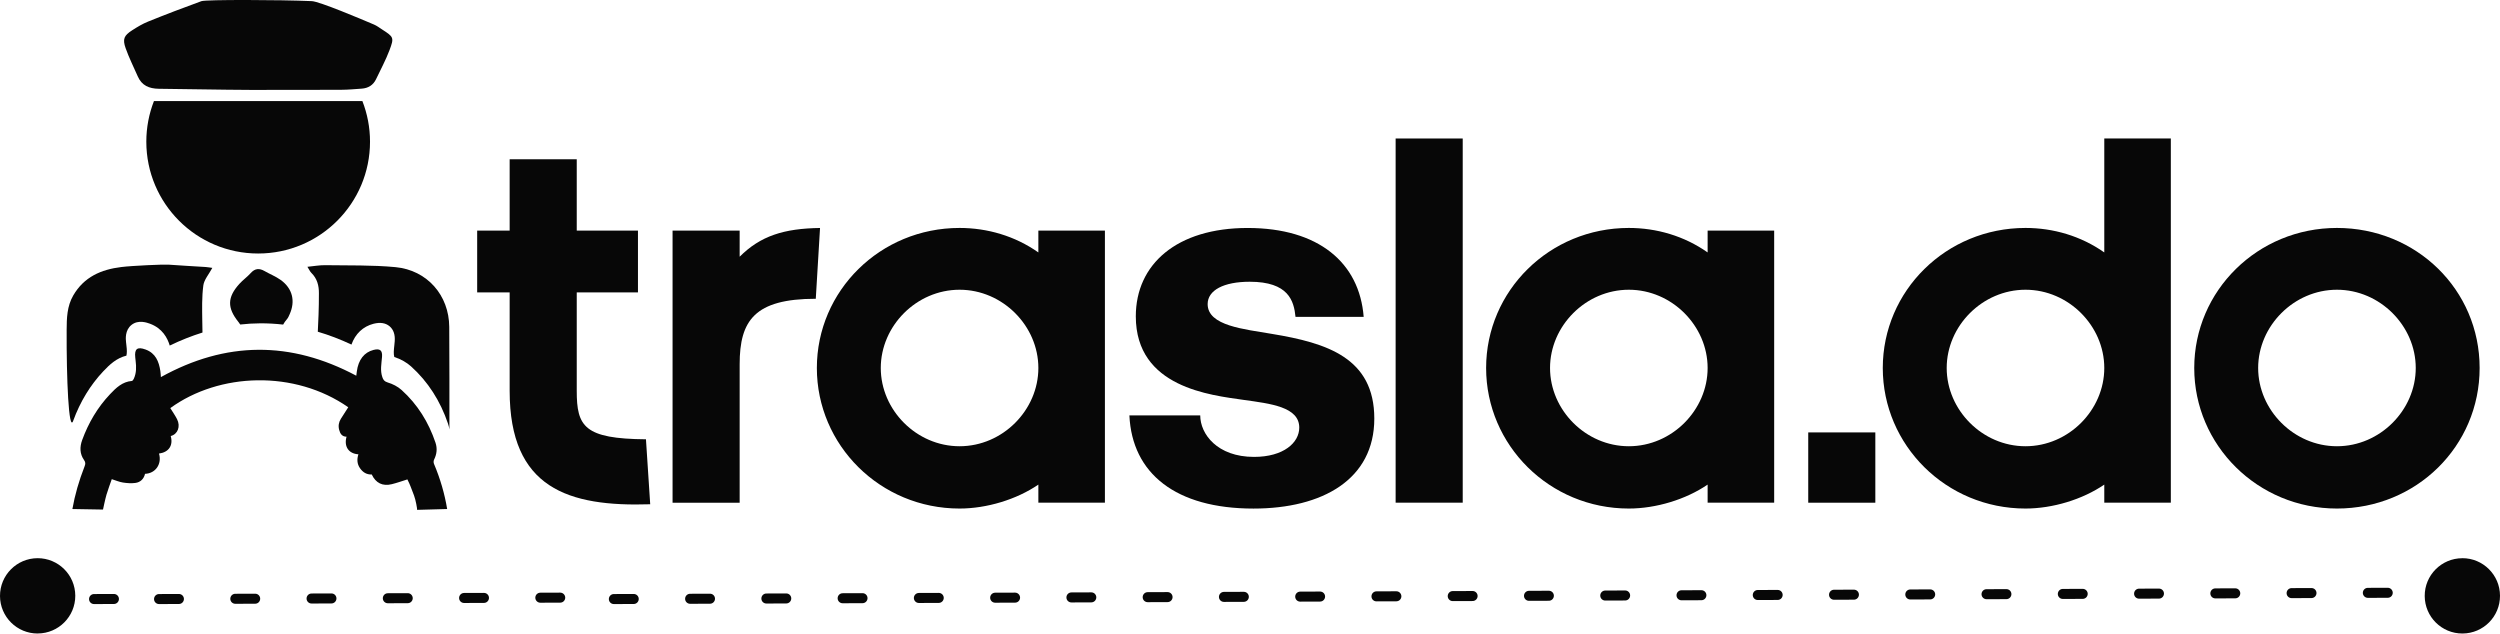 <?xml version="1.0" encoding="UTF-8"?>
<svg id="Layer_2" data-name="Layer 2" xmlns="http://www.w3.org/2000/svg" viewBox="0 0 741.19 187.82">
  <defs>
    <style>
      .cls-1 {
        fill: #070707;
      }
    </style>
  </defs>
  <g id="Layer_1-2" data-name="Layer 1">
    <g>
      <path class="cls-1" d="M151.1,86.68h-9.63v-18.31h9.63v-21.15h19.89v21.15h18.15v18.31h-18.15v29.2c0,10.58,2.21,14.21,20.52,14.36l1.26,19.26c-24.31,.79-41.67-4.74-41.67-33.62v-29.2Z"/>
      <path class="cls-1" d="M199.4,68.37h19.89v7.74c6.16-6.16,13.1-8.37,23.83-8.52l-1.26,20.99c-18.15,0-22.57,6.47-22.57,19.42v41.04h-19.89V68.37Z"/>
      <path class="cls-1" d="M307.85,143.67c-6.47,4.42-15.31,7.1-23.36,7.1-23.52,0-42.31-18.78-42.31-41.67s18.79-41.52,42.31-41.52c8.21,0,16.42,2.37,23.36,7.26v-6.47h19.73v80.66h-19.73v-5.37Zm-23.36-11.37c12.79,0,23.36-10.73,23.36-23.2s-10.58-23.2-23.36-23.2-23.36,10.73-23.36,23.2,10.58,23.2,23.36,23.2"/>
      <path class="cls-1" d="M355.84,123.15c0,5.53,5.05,12.31,15.94,12.31,8.84,0,13.42-4.26,13.42-8.68,0-6.16-8.52-7.1-16.42-8.21-9.79-1.42-32.04-3.63-32.04-24.78,0-15.47,12.15-26.2,33.15-26.2s33.15,10.26,34.41,26.36h-20.21c-.47-4.74-2.05-10.42-13.58-10.42-7.74,0-12.47,2.53-12.47,6.63,0,6.47,10.89,7.42,19.1,8.84,16.26,2.68,30.31,7.1,30.31,25.1s-15.31,26.68-35.83,26.68c-23.05,0-35.99-10.42-36.78-27.62h20.99Z"/>
      <rect class="cls-1" x="413.77" y="41.06" width="19.89" height="107.97"/>
      <path class="cls-1" d="M506.27,143.67c-6.47,4.42-15.31,7.1-23.36,7.1-23.52,0-42.31-18.78-42.31-41.67s18.79-41.52,42.31-41.52c8.21,0,16.42,2.37,23.36,7.26v-6.47h19.73v80.66h-19.73v-5.37Zm-23.36-11.37c12.79,0,23.36-10.73,23.36-23.2s-10.58-23.2-23.36-23.2-23.36,10.73-23.36,23.2,10.58,23.2,23.36,23.2"/>
      <rect class="cls-1" x="536.1" y="128.2" width="19.89" height="20.84"/>
      <path class="cls-1" d="M623.87,143.67c-6.47,4.42-15.31,7.1-23.36,7.1-23.52,0-42.31-18.78-42.31-41.67s18.79-41.52,42.31-41.52c8.21,0,16.42,2.37,23.36,7.26V41.06h19.73v107.97h-19.73v-5.37Zm-23.36-11.37c12.79,0,23.36-10.73,23.36-23.2s-10.58-23.2-23.36-23.2-23.36,10.73-23.36,23.2,10.58,23.2,23.36,23.2"/>
      <path class="cls-1" d="M692.85,67.58c23.52,0,42.3,18.31,42.3,41.52s-18.79,41.67-42.3,41.67-42.31-18.78-42.31-41.67,18.79-41.52,42.31-41.52m0,64.72c12.79,0,23.36-10.73,23.36-23.2s-10.58-23.2-23.36-23.2-23.36,10.73-23.36,23.2,10.58,23.2,23.36,23.2"/>
      <path class="cls-1" d="M181.99,179.09c-.82,0-1.48-.66-1.48-1.48,0-.82,.66-1.49,1.48-1.49l5.9-.02h0c.82,0,1.48,.66,1.48,1.48,0,.82-.66,1.49-1.48,1.49l-5.9,.02h0Zm22.61-.08c-.82,0-1.48-.66-1.48-1.48,0-.82,.66-1.49,1.48-1.49l5.9-.02h0c.82,0,1.48,.66,1.48,1.48,0,.82-.66,1.49-1.48,1.49l-5.9,.02h0Zm22.61-.08c-.82,0-1.48-.66-1.48-1.48,0-.82,.66-1.49,1.48-1.49l5.9-.02h0c.82,0,1.48,.66,1.48,1.48,0,.82-.66,1.49-1.48,1.49l-5.9,.02h0Zm22.61-.08c-.82,0-1.48-.66-1.48-1.48,0-.82,.66-1.49,1.48-1.49l5.9-.02h0c.82,0,1.48,.66,1.48,1.48,0,.82-.66,1.49-1.48,1.49l-5.9,.02h0Zm22.61-.08c-.82,0-1.48-.66-1.49-1.48,0-.82,.66-1.49,1.48-1.49l5.9-.02h0c.82,0,1.48,.66,1.48,1.48,0,.82-.66,1.49-1.48,1.49l-5.9,.02h0Zm22.61-.08c-.82,0-1.48-.66-1.48-1.48,0-.82,.66-1.49,1.48-1.49l5.9-.02h0c.82,0,1.48,.66,1.49,1.48,0,.82-.66,1.49-1.48,1.49l-5.9,.02h0Zm-247.89,.4c-.82,0-1.48-.66-1.48-1.48,0-.82,.66-1.49,1.48-1.49l5.9-.02h0c.82,0,1.48,.66,1.48,1.48,0,.82-.66,1.49-1.48,1.49l-5.9,.02h0Zm-19.27,0c-.82,0-1.48-.66-1.48-1.48,0-.82,.66-1.49,1.48-1.49l5.9-.02h0c.82,0,1.48,.66,1.48,1.48,0,.82-.66,1.49-1.48,1.49l-5.9,.02h0Zm41.88-.08c-.82,0-1.48-.66-1.48-1.48,0-.82,.66-1.49,1.48-1.49l5.9-.02h0c.82,0,1.48,.66,1.48,1.48,0,.82-.66,1.49-1.48,1.49l-5.9,.02h0Zm22.61-.08c-.82,0-1.48-.66-1.48-1.48,0-.82,.66-1.49,1.48-1.49l5.9-.02h0c.82,0,1.48,.66,1.48,1.48,0,.82-.66,1.49-1.48,1.49l-5.9,.02h0Zm22.61-.08c-.82,0-1.48-.66-1.48-1.48,0-.82,.66-1.49,1.48-1.49l5.9-.02h0c.82,0,1.48,.66,1.49,1.48,0,.82-.66,1.49-1.48,1.49l-5.9,.02h0Zm22.61-.08c-.82,0-1.48-.66-1.48-1.48,0-.82,.66-1.49,1.48-1.49l5.9-.02h0c.82,0,1.48,.66,1.48,1.48,0,.82-.66,1.49-1.48,1.49l-5.9,.02h0Zm22.61-.08c-.82,0-1.48-.66-1.49-1.48,0-.82,.66-1.49,1.48-1.49l5.9-.02h0c.82,0,1.48,.66,1.49,1.48,0,.82-.66,1.49-1.48,1.49l-5.9,.02h0Zm157.45-.08c-.82,0-1.48-.66-1.48-1.48,0-.82,.66-1.49,1.48-1.49l5.9-.02h0c.82,0,1.48,.66,1.48,1.48,0,.82-.66,1.49-1.48,1.49l-5.9,.02h0Zm22.61-.08c-.82,0-1.48-.66-1.48-1.48s.66-1.49,1.48-1.49l5.9-.02h0c.82,0,1.48,.66,1.48,1.48,0,.82-.66,1.49-1.48,1.49l-5.9,.02h0Zm22.61-.08c-.82,0-1.48-.66-1.48-1.48,0-.82,.66-1.49,1.48-1.49l5.9-.02h0c.82,0,1.48,.66,1.48,1.48,0,.82-.66,1.49-1.48,1.49l-5.9,.02h0Zm22.61-.08c-.82,0-1.48-.66-1.48-1.48,0-.82,.66-1.49,1.48-1.49l5.9-.02h0c.82,0,1.48,.66,1.48,1.48,0,.82-.66,1.49-1.48,1.49l-5.9,.02h0Zm22.61-.08c-.82,0-1.48-.66-1.48-1.48,0-.82,.66-1.49,1.48-1.49l5.9-.02h0c.82,0,1.48,.66,1.49,1.48,0,.82-.66,1.49-1.48,1.49l-5.9,.02h0Zm22.61-.08c-.82,0-1.48-.66-1.48-1.48,0-.82,.66-1.49,1.48-1.49l5.9-.02h0c.82,0,1.48,.66,1.48,1.48,0,.82-.66,1.49-1.48,1.49l-5.9,.02h0Zm22.61-.08c-.82,0-1.48-.66-1.48-1.48,0-.82,.66-1.49,1.48-1.49l5.9-.02h0c.82,0,1.48,.66,1.48,1.48,0,.82-.66,1.49-1.48,1.49l-5.9,.02h0Zm22.61-.08c-.82,0-1.48-.66-1.48-1.48,0-.82,.66-1.49,1.48-1.49l5.9-.02h0c.82,0,1.48,.66,1.48,1.48,0,.82-.66,1.49-1.48,1.49l-5.9,.02h0Zm22.61-.08c-.82,0-1.48-.66-1.48-1.48,0-.82,.66-1.49,1.48-1.49l5.9-.02h0c.82,0,1.48,.66,1.48,1.48,0,.82-.66,1.49-1.48,1.49l-5.9,.02h0Zm22.61-.08c-.82,0-1.48-.66-1.48-1.48,0-.82,.66-1.49,1.48-1.49l5.9-.02h0c.82,0,1.48,.66,1.48,1.48,0,.82-.66,1.49-1.48,1.49l-5.9,.02h0Zm22.61-.08c-.82,0-1.48-.66-1.48-1.48,0-.82,.66-1.49,1.48-1.49l5.9-.02h0c.82,0,1.48,.66,1.48,1.48,0,.82-.66,1.49-1.48,1.49l-5.9,.02h0Zm22.61-.08c-.82,0-1.48-.66-1.48-1.48,0-.82,.66-1.49,1.48-1.49l5.9-.02h0c.82,0,1.48,.66,1.48,1.48,0,.82-.66,1.49-1.48,1.49l-5.9,.02h0Zm22.61-.08c-.82,0-1.48-.66-1.49-1.48,0-.82,.66-1.49,1.48-1.49l5.9-.02h0c.82,0,1.48,.66,1.48,1.48,0,.82-.66,1.49-1.48,1.49l-5.9,.02h0Zm22.61-.08c-.82,0-1.48-.66-1.48-1.48,0-.82,.66-1.49,1.48-1.49l5.9-.02h0c.82,0,1.48,.66,1.48,1.48,0,.82-.66,1.49-1.48,1.49l-5.9,.02h0Zm22.61-.08c-.82,0-1.48-.66-1.48-1.48,0-.82,.66-1.49,1.48-1.49l5.9-.02h0c.82,0,1.48,.66,1.48,1.48,0,.82-.66,1.49-1.48,1.49l-5.9,.02h0Zm22.61-.08c-.82,0-1.48-.66-1.48-1.48,0-.82,.66-1.49,1.48-1.49l5.9-.02h0c.82,0,1.48,.66,1.49,1.48,0,.82-.66,1.49-1.48,1.49l-5.9,.02h0Zm22.61-.08c-.82,0-1.48-.66-1.48-1.48,0-.82,.66-1.49,1.48-1.49l5.9-.02h0c.82,0,1.48,.66,1.48,1.48,0,.82-.66,1.49-1.48,1.49l-5.9,.02h0Zm22.61-.08c-.82,0-1.48-.66-1.49-1.48,0-.82,.66-1.49,1.48-1.49l5.9-.02h0c.82,0,1.48,.66,1.49,1.48,0,.82-.66,1.49-1.48,1.49l-5.9,.02h0Z"/>
      <path class="cls-1" d="M11.2,187.82C5.04,187.85,.02,182.87,0,176.7c-.02-6.17,4.96-11.18,11.12-11.21,6.17-.02,11.18,4.96,11.2,11.12,.02,6.16-4.96,11.18-11.12,11.2"/>
      <path class="cls-1" d="M729.99,165.5c-6.17,.02-11.15,5.04-11.12,11.2,.02,6.16,5.04,11.15,11.2,11.12,6.17-.02,11.15-5.04,11.12-11.21-.02-6.16-5.04-11.15-11.2-11.12"/>
      <path class="cls-1" d="M21.7,124.75c2.07-5.66,5.08-10.61,8.96-14.71,1.84-1.95,3.88-3.88,6.82-4.6,.17-.76,.17-1.66,.01-2.92-.04-.3-.07-.6-.1-.9l-.02-.17c-.1-.88-.38-3.56,1.64-5.14,2.03-1.59,4.59-.65,5.44-.34,3.71,1.36,5.22,4.27,5.87,6.48,3.23-1.56,6.47-2.85,9.71-3.86-.02-1.16-.04-2.32-.06-3.47-.05-3.5-.14-7.04,.31-10.49,.23-1.72,1.64-3.29,2.67-5.21-.68-.09-1.34-.21-2-.26-3.68-.24-7.36-.42-11.03-.7-1.36-.1-10.65,.3-13.95,.71-5.99,.73-11.06,2.93-14.25,8.42-1.86,3.2-1.94,6.74-1.96,10.21-.07,14.39,.61,30.61,1.95,26.94"/>
      <path class="cls-1" d="M110.78,95.98c1.95-.49,3.54-.24,4.72,.75,1.17,.99,1.69,2.5,1.52,4.5-.03,.42-.08,.84-.12,1.26-.14,1.28-.26,2.4,0,3.35,1.9,.61,3.66,1.6,4.99,2.81,4.97,4.48,8.65,10.19,10.94,16.97,.19,.56,.33,1.13,.41,1.69,.02-10.13,0-20.26-.05-30.39-.06-9.4-6.56-16.83-15.94-17.72-6.91-.65-13.9-.47-20.86-.58-1.66-.02-3.33,.29-5.25,.48,.53,.83,.76,1.39,1.15,1.78,1.73,1.69,2.29,3.79,2.26,6.12-.03,2.13,0,4.26-.11,6.38-.08,1.65-.15,3.31-.22,4.97,3.33,.98,6.66,2.25,9.98,3.81,1.13-3.19,3.43-5.38,6.58-6.18"/>
      <path class="cls-1" d="M40.85,22.66c1.19,2.71,3.37,3.61,6.2,3.66,10.81,.19,32.43,.45,32.43,.32,7.25,0,14.49,.02,21.74-.02,2.01-.01,4.02-.2,6.03-.34,1.92-.14,3.39-1.03,4.24-2.8,1.35-2.84,2.86-5.63,3.97-8.56,1.44-3.81,1.27-3.96-2.22-6.21-.77-.5-1.52-1.07-2.36-1.43-3.89-1.66-16.16-6.84-18.42-6.94C82.97-.09,61.05-.14,59.73,.34c-5.32,1.94-10.6,3.94-15.85,6.07-1.63,.66-3.18,1.59-4.67,2.55-2.45,1.57-2.93,2.6-1.96,5.34,1.01,2.85,2.38,5.58,3.6,8.36"/>
      <path class="cls-1" d="M83.94,96.24c.29-.55,.69-1.1,1.17-1.66,.33-.38,.53-.89,.74-1.36,1.79-3.93,.89-7.69-2.63-10.22-1.48-1.06-3.22-1.74-4.81-2.65-1.54-.88-2.82-.79-4.07,.6-1.03,1.15-2.33,2.06-3.37,3.21-3.6,3.98-3.65,7.1-.28,11.3,.19,.24,.35,.5,.54,.75,1.95-.22,3.89-.34,5.83-.35,2.29-.02,4.58,.11,6.88,.37"/>
      <path class="cls-1" d="M31.61,146.55c.44-1.48,.99-2.93,1.53-4.49,1.16,.36,2.21,.83,3.31,1,1.21,.19,2.48,.28,3.69,.12,1.5-.2,2.51-1.19,2.86-2.7,3.1-.11,5.06-2.9,4.14-6.01,2.92-.4,4.26-2.41,3.48-5.2,2.07-.51,2.98-2.84,1.87-5-.58-1.14-1.33-2.19-2-3.28,14.51-10.54,36.84-11.35,52.76-.25-.73,1.14-1.47,2.27-2.19,3.42-.63,1.01-.82,2.11-.51,3.27,.3,1.14,.84,2.03,2.19,2.04-.81,2.9,.6,5.04,3.52,5.22-.47,1.44-.42,2.82,.45,4.09,.85,1.24,1.98,1.96,3.5,1.89,1.2,2.54,3.21,3.55,5.94,2.88,1.54-.38,3.04-.92,4.63-1.42,.84,1.63,1.2,2.81,1.97,4.77,.49,1.24,.99,4.13,.92,4.26l8.9-.25c-.74-4.49-2.04-8.98-3.9-13.38-.15-.35-.16-.89,.01-1.23,.82-1.65,1.02-3.31,.43-5.07-2.04-6.04-5.3-11.32-10.04-15.6-1.14-1.03-2.65-1.8-4.13-2.24-1-.3-1.32-.79-1.59-1.59-.68-1.99-.25-3.98-.09-5.97,.16-1.96-.6-2.58-2.51-2.09-2.78,.71-4.51,2.93-4.96,6.39-.06,.42-.11,.84-.16,1.26-19.48-10.39-38.71-10.24-57.93,.41-.05-.62-.07-1.22-.16-1.81-.43-2.83-1.42-5.29-4.39-6.37-2.43-.89-3.32-.21-3.05,2.34,.04,.34,.07,.68,.11,1.02,.22,1.79,.25,3.56-.51,5.25-.12,.28-.38,.69-.6,.71-2.82,.23-4.69,2.04-6.46,3.91-3.72,3.93-6.41,8.51-8.27,13.59-.76,2.07-.75,4.11,.56,5.97,.46,.65,.43,1.14,.15,1.84-1.67,4.26-2.88,8.48-3.62,12.66l9.08,.16s.63-3.06,1.06-4.53"/>
      <path class="cls-1" d="M43.38,42c0,18.32,14.85,33.16,33.16,33.16s33.16-14.85,33.16-33.16c0-4.25-.81-8.3-2.26-12.03H45.64c-1.45,3.73-2.26,7.79-2.26,12.03"/>
    </g>
  </g>
</svg>